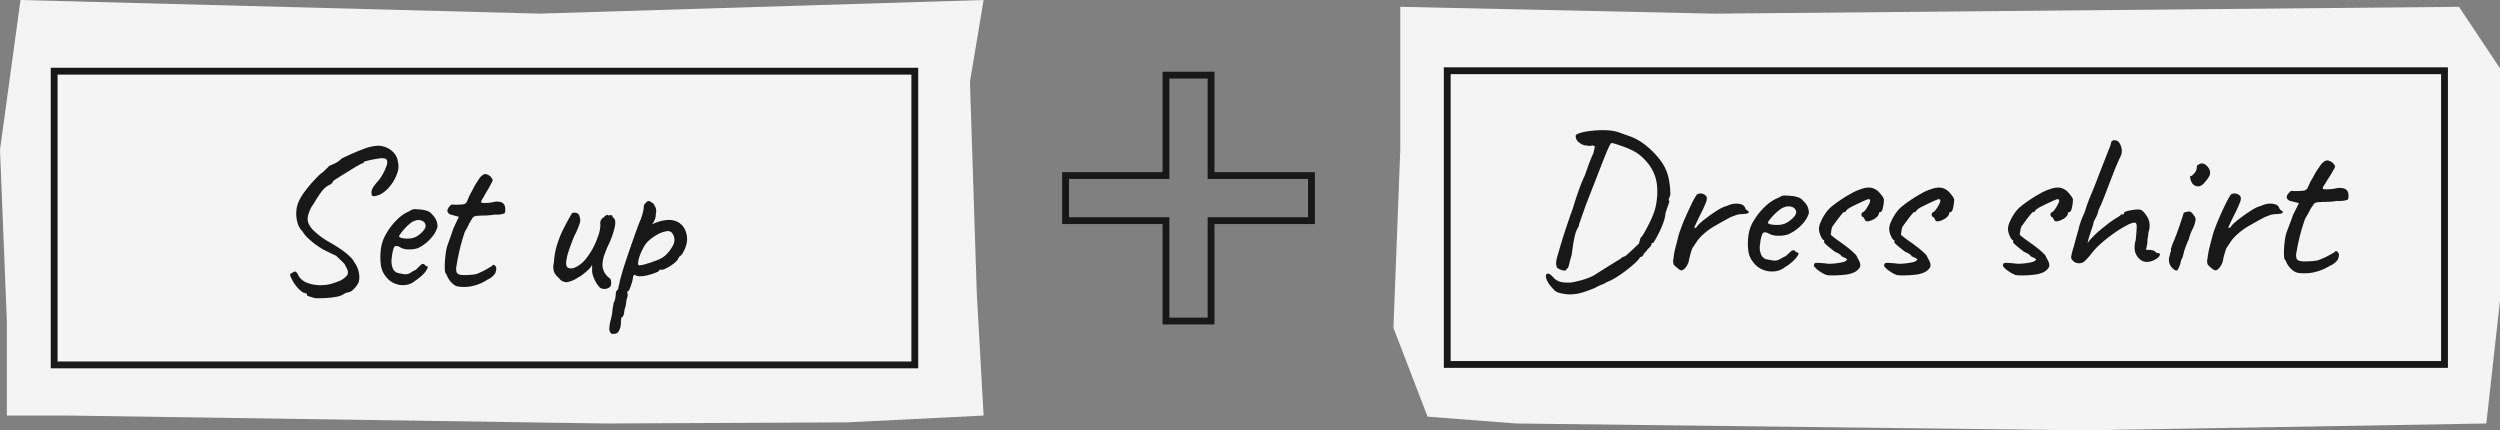 <svg xmlns="http://www.w3.org/2000/svg" viewBox="0 0 366 63"><rect x="0" y="0" width="366" height="63" fill="#808080" stroke="none"/><defs><style>.cls-1{fill:#f4f4f4}.cls-2{fill:#181818}.cls-3{fill:none;stroke:#181818;stroke-miterlimit:10}</style></defs><g id="レイヤー_2" data-name="レイヤー 2"><g id="レイヤー_1-2" data-name="レイヤー 1"><path class="cls-1" d="M144 60.836l-20 .998L88.607 62 10 60.836H1V46.874L0 21.941 3 0l76 1.995L144 0l-2 11.968 1 30.917 1 17.951z"/><path class="cls-2" d="M46.14 43.65q-.54-.15-1.2-.36a.245.245 0 00-.045-.27.66.66 0 00-.435-.15 3.757 3.757 0 01-.824-.675 5.132 5.132 0 01-.616-.795 5.71 5.71 0 01-.36-.66 1.568 1.568 0 01-.194-.555q.015-.105.345-.255.33-.24.495-.15a1.435 1.435 0 01.404.6 2.456 2.456 0 001.336 1.05 5.364 5.364 0 002.13.315 6.097 6.097 0 002.265-.525 2.8 2.8 0 001.394-.945q.285-.495-.224-1.275a1.428 1.428 0 00-.21-.39 4.26 4.26 0 00-.375-.39q-.256-.24-.825-.78-.45-.21-.826-.39-.375-.18-.795-.39a9.93 9.93 0 01-1.154-.705 10.442 10.442 0 01-1.275-1.035 4.674 4.674 0 01-.87-1.05 2.75 2.75 0 01-.72-1.245 4.721 4.721 0 01-.18-1.695 3.897 3.897 0 01.45-1.62 5.98 5.98 0 01.615-1.035q.434-.615.975-1.245.54-.63 1.05-1.14a5.42 5.42 0 01.84-.72q.24-.24.78-.75a.167.167 0 01.18-.15 6.169 6.169 0 01.66-.3 3.778 3.778 0 001.11-.78q2.01-.96 3.27-1.41a6.46 6.46 0 012.07-.45 3.24 3.24 0 011.364.345 3.073 3.073 0 011.02.825 2.418 2.418 0 01.496 1.23 2.721 2.721 0 01-.12 1.665 6.163 6.163 0 01-.976 1.77 4.73 4.73 0 01-1.395 1.245 2.658 2.658 0 01-1.125.315q-.285-.045-.255-.615a1.316 1.316 0 01.165-.57 7.026 7.026 0 01.915-1.17 7.823 7.823 0 001.17-2.25q.21-.84-.39-.93a1.673 1.673 0 00-.645 0q-.465.06-1.02.165-.555.105-.945.21-.39.105-.39.165c0 .12-.04.17-.12.15a2.627 2.627 0 00-.51.24q-.45.24-1.08.63l-1.26.78q-.63.39-1.065.675a2.332 2.332 0 00-.465.345q-.06.33-.69.6a3.731 3.731 0 00-1.095 1.05q-.494.69-1.095 1.71a4.346 4.346 0 00-.72 1.485 1.958 1.958 0 000 1.275 3.403 3.403 0 00.93 1.23 10.466 10.466 0 001.95 1.44q1.02.57 1.83 1.125a10.259 10.259 0 011.336 1.065 3.285 3.285 0 01.704.9 3.74 3.74 0 01.705 2.04 2.667 2.667 0 01-.105.87 3.243 3.243 0 01-.735.99 1.285 1.285 0 01-.885.48 1.535 1.535 0 00-.495.21 1.968 1.968 0 01-.375.21 3.285 3.285 0 01-.885.24 12.55 12.55 0 01-1.485.165q-.81.045-1.5.015zm14.64-2.55a2.624 2.624 0 01-1.455.63 3.133 3.133 0 01-2.895-1.32 3.389 3.389 0 01-.66-1.515 8.898 8.898 0 01-.03-2.235 5.733 5.733 0 01.75-2.355 9.303 9.303 0 011.605-2.115 5.65 5.65 0 011.875-1.29 1.352 1.352 0 01.765-.285q.315.015.975.075a3.24 3.24 0 011.035.27 1.532 1.532 0 01.555.48 2.402 2.402 0 01.6.885 2.618 2.618 0 01.15.855 3.896 3.896 0 01-.884 1.605 5.777 5.777 0 01-1.996 1.545 4.186 4.186 0 01-1.44.18 2.343 2.343 0 01-1.29-.39q-.57-.24-.75.075a5.122 5.122 0 00-.33 1.515 2.877 2.877 0 00.18 1.665 1.148 1.148 0 00.81.615q.6.12.945.165a1.412 1.412 0 00.855-.255 5.186 5.186 0 01.6-.345.541.541 0 00.195-.12l.375-.375q.21-.21.33-.315a.399.399 0 01.27-.105.356.356 0 01.27.135.81.81 0 00.24.195q.3 0 .135.36a3.341 3.341 0 01-.645.855 6.268 6.268 0 01-1.14.915zm-.03-6.36a3.377 3.377 0 00.69-.435 3.321 3.321 0 00.615-.63 1.063 1.063 0 00.256-.585.849.849 0 00-.39-.705 1.362 1.362 0 00-1.17-.075 2.133 2.133 0 00-.75.435 7.146 7.146 0 00-.796.765 7.506 7.506 0 00-.6.75c-.15.22-.205.35-.165.39.06.1.23.175.51.225a4.061 4.061 0 00.946.045 2.407 2.407 0 00.854-.18zm6.27 7.2a1.493 1.493 0 01-.675-.345 3.136 3.136 0 01-.6-.66 2.54 2.54 0 01-.345-.675.578.578 0 00-.15-.24q-.12-.09-.135-.795a12.735 12.735 0 01.075-1.575 11.362 11.362 0 01.21-1.38q.15-.48.45-1.305.3-.825.51-1.485l.81-1.74-1.2-.33a.64.64 0 01-.345-.24.545.545 0 01-.135-.3 1.033 1.033 0 01.27-.585q.27-.345.39-.345a3.321 3.321 0 00.555.03q.405 0 .795-.03a2.797 2.797 0 00.48-.06 1.133 1.133 0 00.24-.165.646.646 0 00.18-.315q.15-.33.27-.615a5.617 5.617 0 01.33-.645q.21-.39.345-.66.135-.27.435-.75.15-.21.33-.51a1.841 1.841 0 01.45-.51.769.769 0 01.555-.225 1.402 1.402 0 01.735.405 1.287 1.287 0 01.27.45q.03.15-.24.57a10.28 10.28 0 01-.555 1.02q-.315.51-.585 1.02-.48.66-.18.75a5.727 5.727 0 001.68-.12 1.967 1.967 0 011.26.075.917.917 0 01.45.735q.09.72-.15.87a3.55 3.55 0 01-1.38.15 9.243 9.243 0 01-1.23.135q-.51.015-.75.015-.39.03-.51.03a1.65 1.65 0 00-.36.06.607.607 0 00-.345.195 2.274 2.274 0 00-.225.375 2.745 2.745 0 00-.36.63q-.24.51-.6 1.11-.42 1.26-.72 2.505-.3 1.245-.48 2.415a1.838 1.838 0 00.03 1.035q.15.285.78.345a7.895 7.895 0 001.065-.015 5.651 5.651 0 001.155-.165l.69-.315a6.663 6.663 0 00.66-.345q.27-.15.81-.48.15-.24.33-.15a.736.736 0 01.3.45 2.088 2.088 0 01-.15.75 2.489 2.489 0 01-1.11.93 6.611 6.611 0 01-2.475 1.005 5.79 5.79 0 01-1.905.015zm20.79.15a3.877 3.877 0 01-.6-.825 4.963 4.963 0 01-.48-1.215 2.469 2.469 0 01-.045-.66 3.448 3.448 0 00-.015-.6 1.7 1.7 0 01-.285.435 3.325 3.325 0 01-.375.375q-.12.12-.54.465a4.487 4.487 0 01-.84.555 3.985 3.985 0 01-1.635.69 1.4 1.4 0 01-1.215-.66 2.186 2.186 0 01-.675-.87 2.306 2.306 0 01-.015-1.32 11.672 11.672 0 01.3-2.055 16.37 16.37 0 01.99-2.685q.63-1.23.96-1.815.33-.585.42-.705a.92.92 0 01.75.015.74.74 0 01.36.585 1.34 1.34 0 01-.045 1.02 11.595 11.595 0 01-.765 1.77q-.42 1.02-.765 2.04a7.545 7.545 0 00-.405 1.74q-.06.72.36.87a1.264 1.264 0 00.945-.09 4.109 4.109 0 001.53-1.2 10.486 10.486 0 001.665-2.91 8.978 8.978 0 00.36-1.065 5.282 5.282 0 00.15-1.035 1.243 1.243 0 01.045-.645.995.995 0 01.465-.495 1.353 1.353 0 01.33-.285q.21-.135.27.015l.48-.03q.12-.03.165.135a.541.541 0 00.195.285q.33.27.18 1.17a12.163 12.163 0 01-.84 2.52 16.486 16.486 0 00-.765 1.86 4.96 4.96 0 00-.225 1.23 2.513 2.513 0 00.21 1.02 2.444 2.444 0 00.66.87.737.737 0 01.375.48 2.582 2.582 0 01.014.63.667.667 0 01-.344.435 1.27 1.27 0 01-.645.165 1.126 1.126 0 01-.66-.21zm2.16 6.78q-.12 0-.3.015-.18.014-.33-.255a.775.775 0 01-.135-.45 5.37 5.37 0 01.134-1.08 9.726 9.726 0 00.24-1.005 4.55 4.55 0 00.09-.735 2.7 2.7 0 01.076-.465 2.723 2.723 0 00.075-.495 2.091 2.091 0 00.24-.66 3.621 3.621 0 00.09-.75.857.857 0 01.36-.66 2.21 2.21 0 01.105-.6 2.21 2.21 0 00.105-.48q.09-.42.405-1.485.315-1.065.78-2.415.464-1.35.915-2.64.45-1.29.81-2.19a8.308 8.308 0 00.495-1.455 4.746 4.746 0 00.135-.915.301.301 0 01.06-.195q.06-.075.27-.315.299-.3.525-.18a4.996 4.996 0 01.554.36 4.324 4.324 0 01.346.66 1.927 1.927 0 01-.015.93 1.877 1.877 0 01-.15.78 3.007 3.007 0 01-.27.495c-.08.11-.1.155-.06.135a5.974 5.974 0 012.175-.615 2.843 2.843 0 011.59.33 2.441 2.441 0 01.975 1.035 3.378 3.378 0 01.33 1.53 3.016 3.016 0 01-.15.855 4.601 4.601 0 01-.376.9 2.728 2.728 0 01-.404.585q-.12 0-.24.195t-.24.435a3.91 3.91 0 01-.765.675 5.836 5.836 0 01-1.036.6 1.094 1.094 0 01-.75.135.167.167 0 00-.15.18q0 .06-.48.255a9.013 9.013 0 01-1.11.36 4.452 4.452 0 01-1.11.165 1.345 1.345 0 01-.9-.24 1.044 1.044 0 00-.134.18.412.412 0 00-.076.21 3.169 3.169 0 01-.134.675 8.767 8.767 0 01-.316.945q-.18.45-.33.45a.256.256 0 000 .33 2.133 2.133 0 01-.18.93 4.29 4.29 0 01-.09.72 2.903 2.903 0 01-.21.72 2.416 2.416 0 01-.104.705q-.106.344-.225.345c-.08.02-.13.145-.15.375q-.03.344-.03.495a2.336 2.336 0 01-.3 1.17.762.762 0 01-.63.42zm3.63-10.02a4.779 4.779 0 00.99-.21 15.599 15.599 0 001.545-.525 4.36 4.36 0 001.185-.645 5.098 5.098 0 001.215-1.575 1.639 1.639 0 00-.076-1.695.796.796 0 00-.87-.345 3.797 3.797 0 00-1.38.495 6.995 6.995 0 00-1.41 1.05 4.495 4.495 0 00-.66.96 8.03 8.03 0 00-.494 1.14 4.009 4.009 0 00-.226.96q-.03.39.18.39z"/><path class="cls-3" d="M7.929 10.422h126v43h-126z"/><path class="cls-1" d="M305 63l59-1 2-18V10l-6-9-109 1-46-1v21l-1 26 5 13 13 1 83 1z"/><path class="cls-2" d="M230.935 43a9.694 9.694 0 01-1.12.105 6.251 6.251 0 01-1.506-.225 1.7 1.7 0 01-.72-.36q-.21-.21-.69-.78a3.536 3.536 0 01-.496-.885.892.892 0 01-.048-.63q.096-.225.416-.135a1.182 1.182 0 01.305.195 2.5 2.5 0 01.4.405 2.22 2.22 0 001.089.6 5.173 5.173 0 001.698.03q.448-.09 1.089-.255a10.669 10.669 0 001.249-.405 5.022 5.022 0 00.96-.48q1.698-1.08 3.748-2.34a.463.463 0 01.24-.195q.176-.075.432-.165.193-.18.625-.57.433-.39.833-.78a5.017 5.017 0 01.497-.45 3.373 3.373 0 01.127-.435.947.947 0 00.064-.345 4.675 4.675 0 00.69-1.005q.432-.765.88-1.71a9.252 9.252 0 00.64-1.725 9.985 9.985 0 00.225-3.54 6.107 6.107 0 00-.913-2.475 7.993 7.993 0 00-1.713-1.845 6.356 6.356 0 00-.977-.585 11.422 11.422 0 00-1.298-.555q-.672-.24-1.169-.39a1.675 1.675 0 00-.592-.12q-.129.03-.529.945-.4.915-.945 2.325-.545 1.41-1.169 3t-1.169 3q-.192.57-.416 1.2-.224.63-.384 1.095a2.482 2.482 0 00-.16.615 4.11 4.11 0 00-.561 1.35q-.209.84-.464 2.79-.289 1.02-.417 1.545-.128.525-.256.495l-.128.12q0 .18-.257.18a1.62 1.62 0 01-.592-.135 1.68 1.68 0 01-.528-.315 2.765 2.765 0 01-.113-.63 4.363 4.363 0 01.24-1.17q.16-.57.401-1.395.24-.825.528-1.71.289-.885.545-1.635.256-.75.384-1.14a18.95 18.95 0 00.64-1.92q.257-.78.53-1.56.271-.78.528-1.395.256-.615.352-.795.16-.39.48-1.32.32-.93.833-2.07l.225-.99-.353-.15a1.243 1.243 0 01-.592.075 1.556 1.556 0 01-.273-.075.836.836 0 01-.544-.09 2.28 2.28 0 01-.625-.39 1.137 1.137 0 01-.336-.42 1.535 1.535 0 01-.096-.51q.032-.18.48-.345a6.67 6.67 0 011.17-.285 14.185 14.185 0 011.569-.165 12.946 12.946 0 011.65.015 5.758 5.758 0 011.569.33q.736.27 1.601.57a7.826 7.826 0 012.162 1.245 12.192 12.192 0 012.082 2.085 6.573 6.573 0 011.265 2.52 9.535 9.535 0 01.192 1.02 10.903 10.903 0 01.112 1.275 1.259 1.259 0 01-.144.795.745.745 0 00-.08.285.2.2 0 00.112.225q-.032.09-.224.675-.192.585-.352 1.005a5.918 5.918 0 01-.384 1.62 14.665 14.665 0 01-.705 1.575q-.385.735-.705 1.245a.638.638 0 00-.24.045c-.075.03-.07.055.016.075a1.31 1.31 0 01-.352.57 2.477 2.477 0 00-.4.435 2.745 2.745 0 01-.433.465.544.544 0 01-.192.345.472.472 0 01-.288.135c-.064 0-.097.04-.097.12a5.765 5.765 0 01-.8.855q-.545.495-1.233 1.02-.69.525-1.41.975a7.73 7.73 0 01-1.36.69 3.56 3.56 0 01-.674.345q-.352.135-.672.285a3.9 3.9 0 01-.705.345q-.545.225-1.169.435a8.432 8.432 0 01-1.105.3zm14.477-3.9a1.31 1.31 0 01-.4-.42 1.46 1.46 0 01-.016-.81 11.688 11.688 0 01.256-1.485q.16-.645.384-1.485a9.31 9.31 0 01.368-1.23q.304-.87.753-1.89.448-1.02.897-1.935a10.295 10.295 0 01.769-1.365.923.923 0 01.624-.15 1.01 1.01 0 01.625.27q.352.27.112.945a20.187 20.187 0 01-.977 2.115l-.577 1.215q-.192.405-.16.48c.021.05.117.025.288-.075a3.256 3.256 0 01.705-.765q.512-.435 1.09-.855.576-.42 1.088-.75a7.532 7.532 0 01.705-.42 2.871 2.871 0 01.592-.255 4.197 4.197 0 00.465-.165 2.818 2.818 0 011.505-.24q.769.09.961.54a.765.765 0 00.384.48q.128 0 .16.18 0 .21-.336.255-.336.045-.849.075a2.65 2.65 0 00-.736.15q-.321.12-.769.3-1.218.66-2.322 1.29a9.734 9.734 0 00-2.13 1.68 4.705 4.705 0 00-.448.57q-.225.33-.48.72a1.642 1.642 0 00-.32.66q-.162.51-.273.975a3.9 3.9 0 00-.112.555 2.695 2.695 0 01-.417.84q-.384.48-.64.48-.257 0-.77-.48zm15.918 0a2.899 2.899 0 01-1.554.63 3.482 3.482 0 01-1.713-.255 3.256 3.256 0 01-1.377-1.065 3.29 3.29 0 01-.705-1.515 8.352 8.352 0 01-.032-2.235 5.477 5.477 0 01.8-2.355 9.376 9.376 0 011.714-2.115 6.06 6.06 0 012.002-1.29 1.505 1.505 0 01.817-.285q.336.015 1.04.075a3.641 3.641 0 011.106.27 1.611 1.611 0 01.592.48 2.4 2.4 0 01.64.885 2.468 2.468 0 01.161.855 3.825 3.825 0 01-.945 1.605 6.125 6.125 0 01-2.13 1.545 4.752 4.752 0 01-1.537.18 2.622 2.622 0 01-1.377-.39q-.61-.24-.801.075a4.86 4.86 0 00-.352 1.515 2.711 2.711 0 00.192 1.665 1.22 1.22 0 00.864.615q.64.12 1.01.165a1.583 1.583 0 00.912-.255 5.665 5.665 0 01.64-.345.583.583 0 00.209-.12l.4-.375q.224-.21.353-.315a.442.442 0 01.288-.105.39.39 0 01.288.135.864.864 0 00.256.195q.32 0 .145.36a3.368 3.368 0 01-.69.855 6.633 6.633 0 01-1.216.915zm-.032-6.36a3.639 3.639 0 00.736-.435 3.429 3.429 0 00.657-.63 1.029 1.029 0 00.272-.585.837.837 0 00-.416-.705 1.541 1.541 0 00-1.25-.075 2.323 2.323 0 00-.8.435 7.422 7.422 0 00-.849.765 7.609 7.609 0 00-.64.75q-.24.33-.176.39.096.15.544.225a4.623 4.623 0 001.009.045 2.718 2.718 0 00.913-.18zm6.117 7.53a4.99 4.99 0 01-1.153-.645 2.738 2.738 0 01-.704-.675.56.56 0 01.096-.375q.096-.105.56-.09.464.015 1.521.135a9.485 9.485 0 00.961-.06 8.136 8.136 0 001.073-.18q.496-.12.56-.3.16 0 .065-.105-.096-.105-.224-.225a.538.538 0 01-.289-.105.544.544 0 00-.288-.105q0-.15-.304-.345a3.364 3.364 0 00-.625-.315q-.705-.54-1.217-.975-.512-.435-.384-.585v-.15q-.225 0-.497-.6a2.652 2.652 0 01-.272-1.08 2.562 2.562 0 01.225-.915 7.031 7.031 0 01.608-1.155 5.174 5.174 0 01.8-.99 14.205 14.205 0 011.442-1.095q.864-.585 1.714-1.05a6.589 6.589 0 011.425-.615 3.155 3.155 0 011.073-.21 1.81 1.81 0 01.88.21 1.996 1.996 0 01.593.435 5.8 5.8 0 01.48.57 1.778 1.778 0 01.273.495 5.519 5.519 0 01-.064.795 4.394 4.394 0 01-.177.765q-.112.33-.336.33a.17.17 0 00-.16.18q0 .3-.48.69a2.962 2.962 0 01-1.057.465q-.45.075-.545-.315a.76.76 0 01-.128-.21.15.15 0 00-.16-.09.53.53 0 01-.192-.39.59.59 0 01.192-.33q.16 0 .416-.345a5.377 5.377 0 00.465-.75 1.571 1.571 0 00.208-.555c0-.12-.016-.19-.048-.21a.837.837 0 00-.304-.03q-.45.18-1.09.48-.64.3-1.2.585a3.67 3.67 0 00-.817.525c-.086.14-.14.225-.16.255q-.033.045-.16.045c0-.08-.07-.045-.209.105q-.208.225-.512.615-.305.39-.577.765-.272.375-.4.555a.898.898 0 00-.144.345 1.94 1.94 0 00-.08.525q-.129.36.032.495.16.135.705.555 1.12.78 1.761 1.29a10.738 10.738 0 01.96.84 1.39 1.39 0 01.385.6q.577.9.353 1.38a1.961 1.961 0 01-1.09.84 3.783 3.783 0 01-1.056.24 14.851 14.851 0 01-1.506.105 8.482 8.482 0 01-1.217-.045zm10.281 0a4.987 4.987 0 01-1.153-.645 2.738 2.738 0 01-.705-.675.56.56 0 01.097-.375q.096-.105.56-.09.464.015 1.521.135a9.493 9.493 0 00.961-.06 8.143 8.143 0 001.073-.18q.496-.12.56-.3.16 0 .065-.105a4.405 4.405 0 00-.224-.225.538.538 0 01-.289-.105.546.546 0 00-.288-.105q0-.15-.304-.345a3.354 3.354 0 00-.625-.315q-.705-.54-1.217-.975-.513-.435-.384-.585v-.15q-.225 0-.497-.6a2.652 2.652 0 01-.272-1.08 2.566 2.566 0 01.224-.915 7.049 7.049 0 01.609-1.155 5.174 5.174 0 01.8-.99 14.203 14.203 0 011.442-1.095q.865-.585 1.713-1.05a6.594 6.594 0 011.426-.615 3.156 3.156 0 011.073-.21 1.811 1.811 0 01.88.21 1.998 1.998 0 01.593.435 5.8 5.8 0 01.48.57 1.78 1.78 0 01.273.495 5.487 5.487 0 01-.065.795 4.416 4.416 0 01-.176.765q-.112.33-.336.33a.17.17 0 00-.16.18q0 .3-.48.69a2.96 2.96 0 01-1.058.465q-.449.075-.544-.315a.758.758 0 01-.128-.21.15.15 0 00-.16-.09.53.53 0 01-.192-.39.59.59 0 01.192-.33q.16 0 .416-.345a5.4 5.4 0 00.465-.75 1.57 1.57 0 00.208-.555c0-.12-.016-.19-.048-.21a.839.839 0 00-.304-.03q-.45.18-1.09.48-.64.3-1.2.585a3.664 3.664 0 00-.817.525c-.086.14-.14.225-.16.255-.022.03-.076.045-.16.045 0-.08-.07-.045-.209.105q-.208.225-.512.615-.305.39-.577.765-.272.375-.4.555a.902.902 0 00-.144.345 1.95 1.95 0 00-.08.525c-.086.24-.075.405.032.495q.16.135.705.555 1.12.78 1.761 1.29a10.691 10.691 0 01.96.84 1.394 1.394 0 01.385.6q.577.9.352 1.38a1.96 1.96 0 01-1.088.84 3.786 3.786 0 01-1.057.24 14.841 14.841 0 01-1.506.105 8.48 8.48 0 01-1.217-.045zm17.391 0a4.99 4.99 0 01-1.153-.645 2.739 2.739 0 01-.705-.675.56.56 0 01.096-.375q.097-.105.561-.09.464.015 1.521.135a9.485 9.485 0 00.961-.06 8.136 8.136 0 001.073-.18q.496-.12.56-.3.16 0 .065-.105-.096-.105-.224-.225a.538.538 0 01-.289-.105.544.544 0 00-.288-.105q0-.15-.304-.345a3.364 3.364 0 00-.625-.315q-.705-.54-1.217-.975-.512-.435-.384-.585v-.15q-.225 0-.497-.6a2.652 2.652 0 01-.272-1.08 2.562 2.562 0 01.225-.915 7.03 7.03 0 01.608-1.155 5.174 5.174 0 01.8-.99 14.205 14.205 0 011.442-1.095q.864-.585 1.713-1.05a6.588 6.588 0 011.426-.615 3.155 3.155 0 011.073-.21 1.81 1.81 0 01.88.21 1.996 1.996 0 01.593.435 5.799 5.799 0 01.48.57 1.778 1.778 0 01.273.495 5.519 5.519 0 01-.064.795 4.393 4.393 0 01-.177.765q-.112.33-.336.33a.17.17 0 00-.16.18q0 .3-.48.69a2.962 2.962 0 01-1.057.465q-.45.075-.545-.315a.76.76 0 01-.128-.21.15.15 0 00-.16-.09.53.53 0 01-.192-.39.59.59 0 01.192-.33q.16 0 .416-.345a5.378 5.378 0 00.465-.75 1.572 1.572 0 00.208-.555c0-.12-.016-.19-.048-.21a.837.837 0 00-.305-.03q-.449.18-1.088.48-.641.3-1.202.585a3.67 3.67 0 00-.816.525c-.086.14-.14.225-.16.255q-.033.045-.16.045c0-.08-.07-.045-.209.105q-.209.225-.512.615-.305.39-.577.765-.272.375-.4.555a.898.898 0 00-.144.345 1.94 1.94 0 00-.08.525q-.129.36.032.495.16.135.704.555 1.121.78 1.762 1.29a10.737 10.737 0 01.96.84 1.39 1.39 0 01.385.6q.577.9.353 1.38a1.961 1.961 0 01-1.09.84 3.784 3.784 0 01-1.056.24 14.851 14.851 0 01-1.506.105 8.483 8.483 0 01-1.217-.045zm9.48-1.74a1.457 1.457 0 01-.464-.015 1.238 1.238 0 01-.464-.195 2.827 2.827 0 01-.353-.375.597.597 0 01-.048-.435q.048-.3.208-.93.16-.48.385-1.335.224-.855.48-1.695a7.586 7.586 0 01.272-.99q.176-.51.369-.945.192-.435.288-.675.256-.84.496-1.47t.593-1.455q.352-.825.865-2.205l1.073-2.745q.368-.945.544-1.38a6.322 6.322 0 00.24-.675.443.443 0 01.145-.36.558.558 0 01.368-.12.832.832 0 01.72.405 2.141 2.141 0 01.337.96 1.73 1.73 0 01-.192 1.035q-.513 1.08-1.09 2.565-.576 1.485-1.12 2.91-.545 1.425-1.025 2.415a1.653 1.653 0 01-.096.42 3.274 3.274 0 01-.224.54l-.353.66a1.977 1.977 0 01-.096.45q-.096.33-.256.81-.129.36-.305.93a7.486 7.486 0 00-.24.96 5.382 5.382 0 01.673-.81q.512-.54.96-.93.513-.42 1.154-.93a12.04 12.04 0 011.025-.75q.384-.24.993-.63a.12.12 0 01.112-.135 1.806 1.806 0 01.24-.015c.085 0 .133-.01.144-.03a.413.413 0 00.016-.15q0-.15.368-.27a5.488 5.488 0 01.865-.195 5.734 5.734 0 01.817-.075 1.084 1.084 0 01.609.15 2.663 2.663 0 01.576.66 2.459 2.459 0 01.496 1.155 2.764 2.764 0 01-.144 1.395 4.015 4.015 0 01-.08.675 5.043 5.043 0 00-.08.915l-.192.96h.512a2.397 2.397 0 01.705.15q.127.12.256.225a.402.402 0 00.257.105q.384 0 .288.285a1.057 1.057 0 01-.48.525 2.691 2.691 0 01-1.394.48 1.625 1.625 0 01-1.137-.48 2.215 2.215 0 01-.64-1.14 3.564 3.564 0 01.128-1.59q.127-1.32.144-1.935.015-.615-.337-.615a3.092 3.092 0 00-1.12.405 15.367 15.367 0 00-1.794 1.095 22.502 22.502 0 00-1.954 1.53 10.143 10.143 0 00-1.601 1.74q-.385.45-.737.795a1.171 1.171 0 01-.705.375zm13.42.66a1.354 1.354 0 01-.368-.6 1.843 1.843 0 01-.08-.72 1.558 1.558 0 01.16-.6.736.736 0 01.08-.375.327.327 0 00.048-.255.87.87 0 01.064-.42q.096-.3.192-.57.224-.48.48-1.155.257-.675.481-1.335.224-.66.384-1.14.16-.48.193-.6 0-.36.512-.39a.764.764 0 01.576-.015 1.929 1.929 0 01.513.585.79.79 0 01.192.72 4.138 4.138 0 01-.416 1.2 6.725 6.725 0 00-.305.69 4.33 4.33 0 00-.24.81 7.307 7.307 0 00-.304.675q-.176.435-.304.825a2.614 2.614 0 00-.128.435q-.065.285-.16.6a2.104 2.104 0 01-.257.555 3.502 3.502 0 01-.528 1.44q-.24.21-.785-.36zm3.107-12.18a1.33 1.33 0 01-.288-.435 1.889 1.889 0 01-.16-.54c-.022-.17 0-.255.064-.255q.256-.03.608-.51a1.138 1.138 0 00.288-.84.33.33 0 01.096-.225.434.434 0 01.225-.135.763.763 0 01.752-.075 1.72 1.72 0 01.689.645 1.243 1.243 0 01.16.945 3.615 3.615 0 01-.704 1.035 1.577 1.577 0 01-.881.66 1.144 1.144 0 01-.85-.27zm2.498 12.09a1.316 1.316 0 01-.4-.42 1.462 1.462 0 01-.016-.81 11.778 11.778 0 01.256-1.485q.16-.645.384-1.485a9.322 9.322 0 01.369-1.23q.304-.87.752-1.89t.897-1.935a10.328 10.328 0 01.769-1.365.923.923 0 01.624-.15 1.009 1.009 0 01.625.27q.352.27.112.945a20.151 20.151 0 01-.977 2.115l-.576 1.215q-.193.405-.16.48c.02.05.116.025.288-.075a3.248 3.248 0 01.704-.765q.512-.435 1.09-.855.576-.42 1.088-.75a7.499 7.499 0 01.705-.42 2.869 2.869 0 01.592-.255 4.177 4.177 0 00.465-.165 2.819 2.819 0 011.505-.24q.769.09.961.54a.766.766 0 00.384.48q.128 0 .16.18 0 .21-.336.255-.336.045-.849.075a2.65 2.65 0 00-.736.15q-.32.12-.769.3-1.217.66-2.322 1.29a9.74 9.74 0 00-2.13 1.68 4.727 4.727 0 00-.448.57q-.225.33-.48.72a1.649 1.649 0 00-.321.66q-.16.51-.272.975a3.918 3.918 0 00-.112.555 2.684 2.684 0 01-.417.84q-.384.48-.64.48-.257 0-.77-.48zm12.811.84a1.637 1.637 0 01-.72-.345 3.205 3.205 0 01-.641-.66 2.474 2.474 0 01-.368-.675c0-.04-.054-.12-.16-.24q-.13-.09-.145-.795a11.994 11.994 0 01.08-1.575 10.764 10.764 0 01.225-1.38q.16-.48.48-1.305.32-.825.544-1.485l.865-1.74-1.28-.33a.686.686 0 01-.37-.24.53.53 0 01-.143-.3 1.003 1.003 0 01.288-.585q.288-.345.416-.345a3.79 3.79 0 00.593.03q.432 0 .849-.03a3.179 3.179 0 00.512-.06 1.216 1.216 0 00.256-.165.634.634 0 00.192-.315q.16-.33.289-.615a5.49 5.49 0 01.352-.645q.224-.39.368-.66.145-.27.465-.75.16-.21.352-.51a1.881 1.881 0 01.48-.51.85.85 0 01.593-.225 1.532 1.532 0 01.785.405 1.276 1.276 0 01.288.45q.032.15-.256.57a10.08 10.08 0 01-.593 1.02q-.336.51-.624 1.02-.513.66-.192.75a6.519 6.519 0 001.793-.12 2.232 2.232 0 011.345.075.912.912 0 01.48.735q.097.72-.16.87a4.03 4.03 0 01-1.473.15 10.522 10.522 0 01-1.313.135q-.545.015-.8.015-.417.03-.545.03a1.876 1.876 0 00-.384.06.657.657 0 00-.369.195 2.225 2.225 0 00-.24.375 2.685 2.685 0 00-.384.63 12.53 12.53 0 01-.64 1.11q-.45 1.26-.77 2.505-.32 1.245-.512 2.415a1.725 1.725 0 00.032 1.035q.16.285.833.345a9.002 9.002 0 001.137-.015 6.415 6.415 0 001.233-.165l.737-.315a7.327 7.327 0 00.704-.345q.288-.15.865-.48.16-.24.352-.15a.738.738 0 01.32.45 1.972 1.972 0 01-.16.75 2.61 2.61 0 01-1.185.93 7.337 7.337 0 01-2.642 1.005 6.594 6.594 0 01-2.034.015z"/><path class="cls-3" d="M211.875 10.356h146v43h-146zM192 25.7h-14.7V11h-6.6v14.7H156v6.6h14.7V47h6.6V32.3H192v-6.6z"/></g></g></svg>